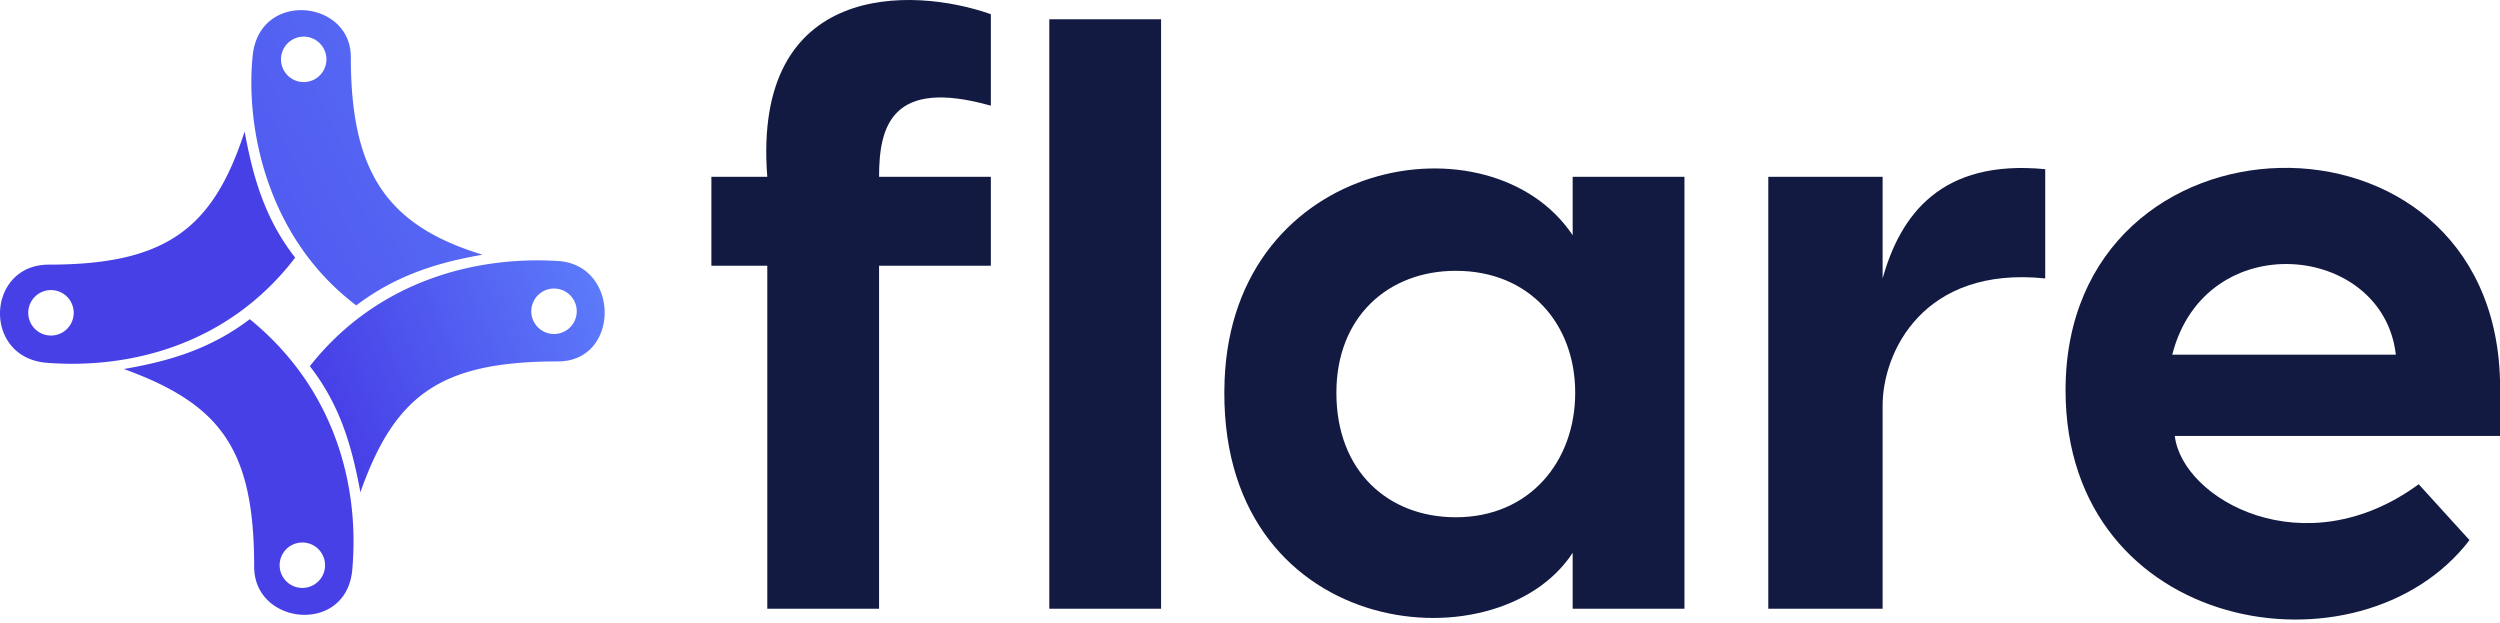 <svg class="flarelogo" xmlns="http://www.w3.org/2000/svg" viewBox="0 0 273 68" fill="none"><g fill-rule="evenodd"><path d="M13.525 40.296c4.484-.78 9.199-1.982 13.751-5.441 9.433 7.681 11.992 18.402 11.192 27.363-.635 7.118-10.713 6.081-10.713-.32.001-12.801-3.614-17.758-14.231-21.602zm21.971 21.489a2.48 2.48 0 0 0-4.959-.126 2.48 2.48 0 0 0 4.959.126z" fill="url(#A)"></path><path d="M52.7 27.814c-4.484.779-9.243 2.076-13.795 5.535-9.87-7.455-12.109-19.616-11.309-27.297.742-7.125 10.713-6.081 10.713.16 0 12.481 3.838 18.402 14.391 21.602zM30.686 6.419a2.48 2.48 0 1 0 4.959.126 2.48 2.48 0 1 0-4.959-.126z" fill="url(#B)"></path><path d="M26.712 14.366c.839 4.477 2.004 9.26 5.521 13.769-7.355 9.601-18.124 12.167-27.088 11.487-7.12-.54-6.65-10.724.175-10.724 12.849 0 17.959-3.963 21.392-14.532zM5.537 36.641a2.48 2.48 0 1 0 .059-4.964 2.48 2.48 0 1 0-.059 4.964z" fill="url(#C)"></path><path d="M39.355 53.755c-.839-4.477-2.004-9.26-5.521-13.769 7.354-9.32 18.075-12.038 27.088-11.487 6.81.416 6.809 10.968.001 10.968-12.85 0-17.817 3.68-21.569 14.288zm21.173-22.246a2.48 2.48 0 1 0-.059 4.964 2.48 2.48 0 1 0 .059-4.964z" fill="url(#D)"></path></g><g class="flarelogotext" fill="#131a41"><path d="M83.787 19.308C82.122-2.055 99.601-1.5 108.201 1.552v9.988c-10.82-3.052-12.207 2.22-12.207 7.768h12.207v9.71H95.994v37.454H83.787V29.018h-6.104v-9.71h6.104zm30.795-17.202h12.208v64.366h-12.208V2.106z"></path><path fill-rule="evenodd" d="M171.735 25.689v-6.381h12.208v47.165h-12.208v-6.104c-8.323 12.762-39.119 9.433-38.009-18.866.957-24.415 29.131-29.131 38.009-15.814zm-12.762 30.796c8.045 0 13.039-6.086 13.039-13.595s-4.994-13.317-13.039-13.317c-7.355 0-13.04 4.994-13.04 13.317 0 8.601 5.685 13.595 13.04 13.595z"></path><path d="M193.097 66.472V19.308h12.485v11.098c1.942-6.936 6.381-13.04 17.756-11.93v11.93c-13.317-1.387-17.756 8.046-17.756 13.872v22.195h-12.485z"></path><path fill-rule="evenodd" d="M264.122 52.878l5.549 6.104c-11.93 15.541-44.113 10.265-44.113-16.369 0-31.628 46.609-32.738 47.442-1.11v6.104h-35.512c.832 6.936 14.149 14.427 26.634 5.271zM237.21 38.728h24.415c-1.387-12.207-20.808-14.149-24.415 0z"></path></g><defs><linearGradient id="A" x1="60.618" y1="22.382" x2="131.33" y2="-15.186" gradientUnits="userSpaceOnUse"><stop stop-color="#4740e7"></stop><stop offset="1" stop-color="#5c7afa"></stop></linearGradient><linearGradient id="B" x1="23.802" y1="91.527" x2="94.287" y2="54.387" gradientUnits="userSpaceOnUse"><stop stop-color="#4740e7"></stop><stop offset="1" stop-color="#5c7afa"></stop></linearGradient><linearGradient id="C" x1="74.875" y1="81.545" x2="138.699" y2="60.821" gradientUnits="userSpaceOnUse"><stop stop-color="#4740e7"></stop><stop offset="1" stop-color="#5c7afa"></stop></linearGradient><linearGradient id="D" x1="36.551" y1="45.256" x2="65.978" y2="33.11" gradientUnits="userSpaceOnUse"><stop stop-color="#4740e7"></stop><stop offset="1" stop-color="#5c7afa"></stop></linearGradient></defs></svg>